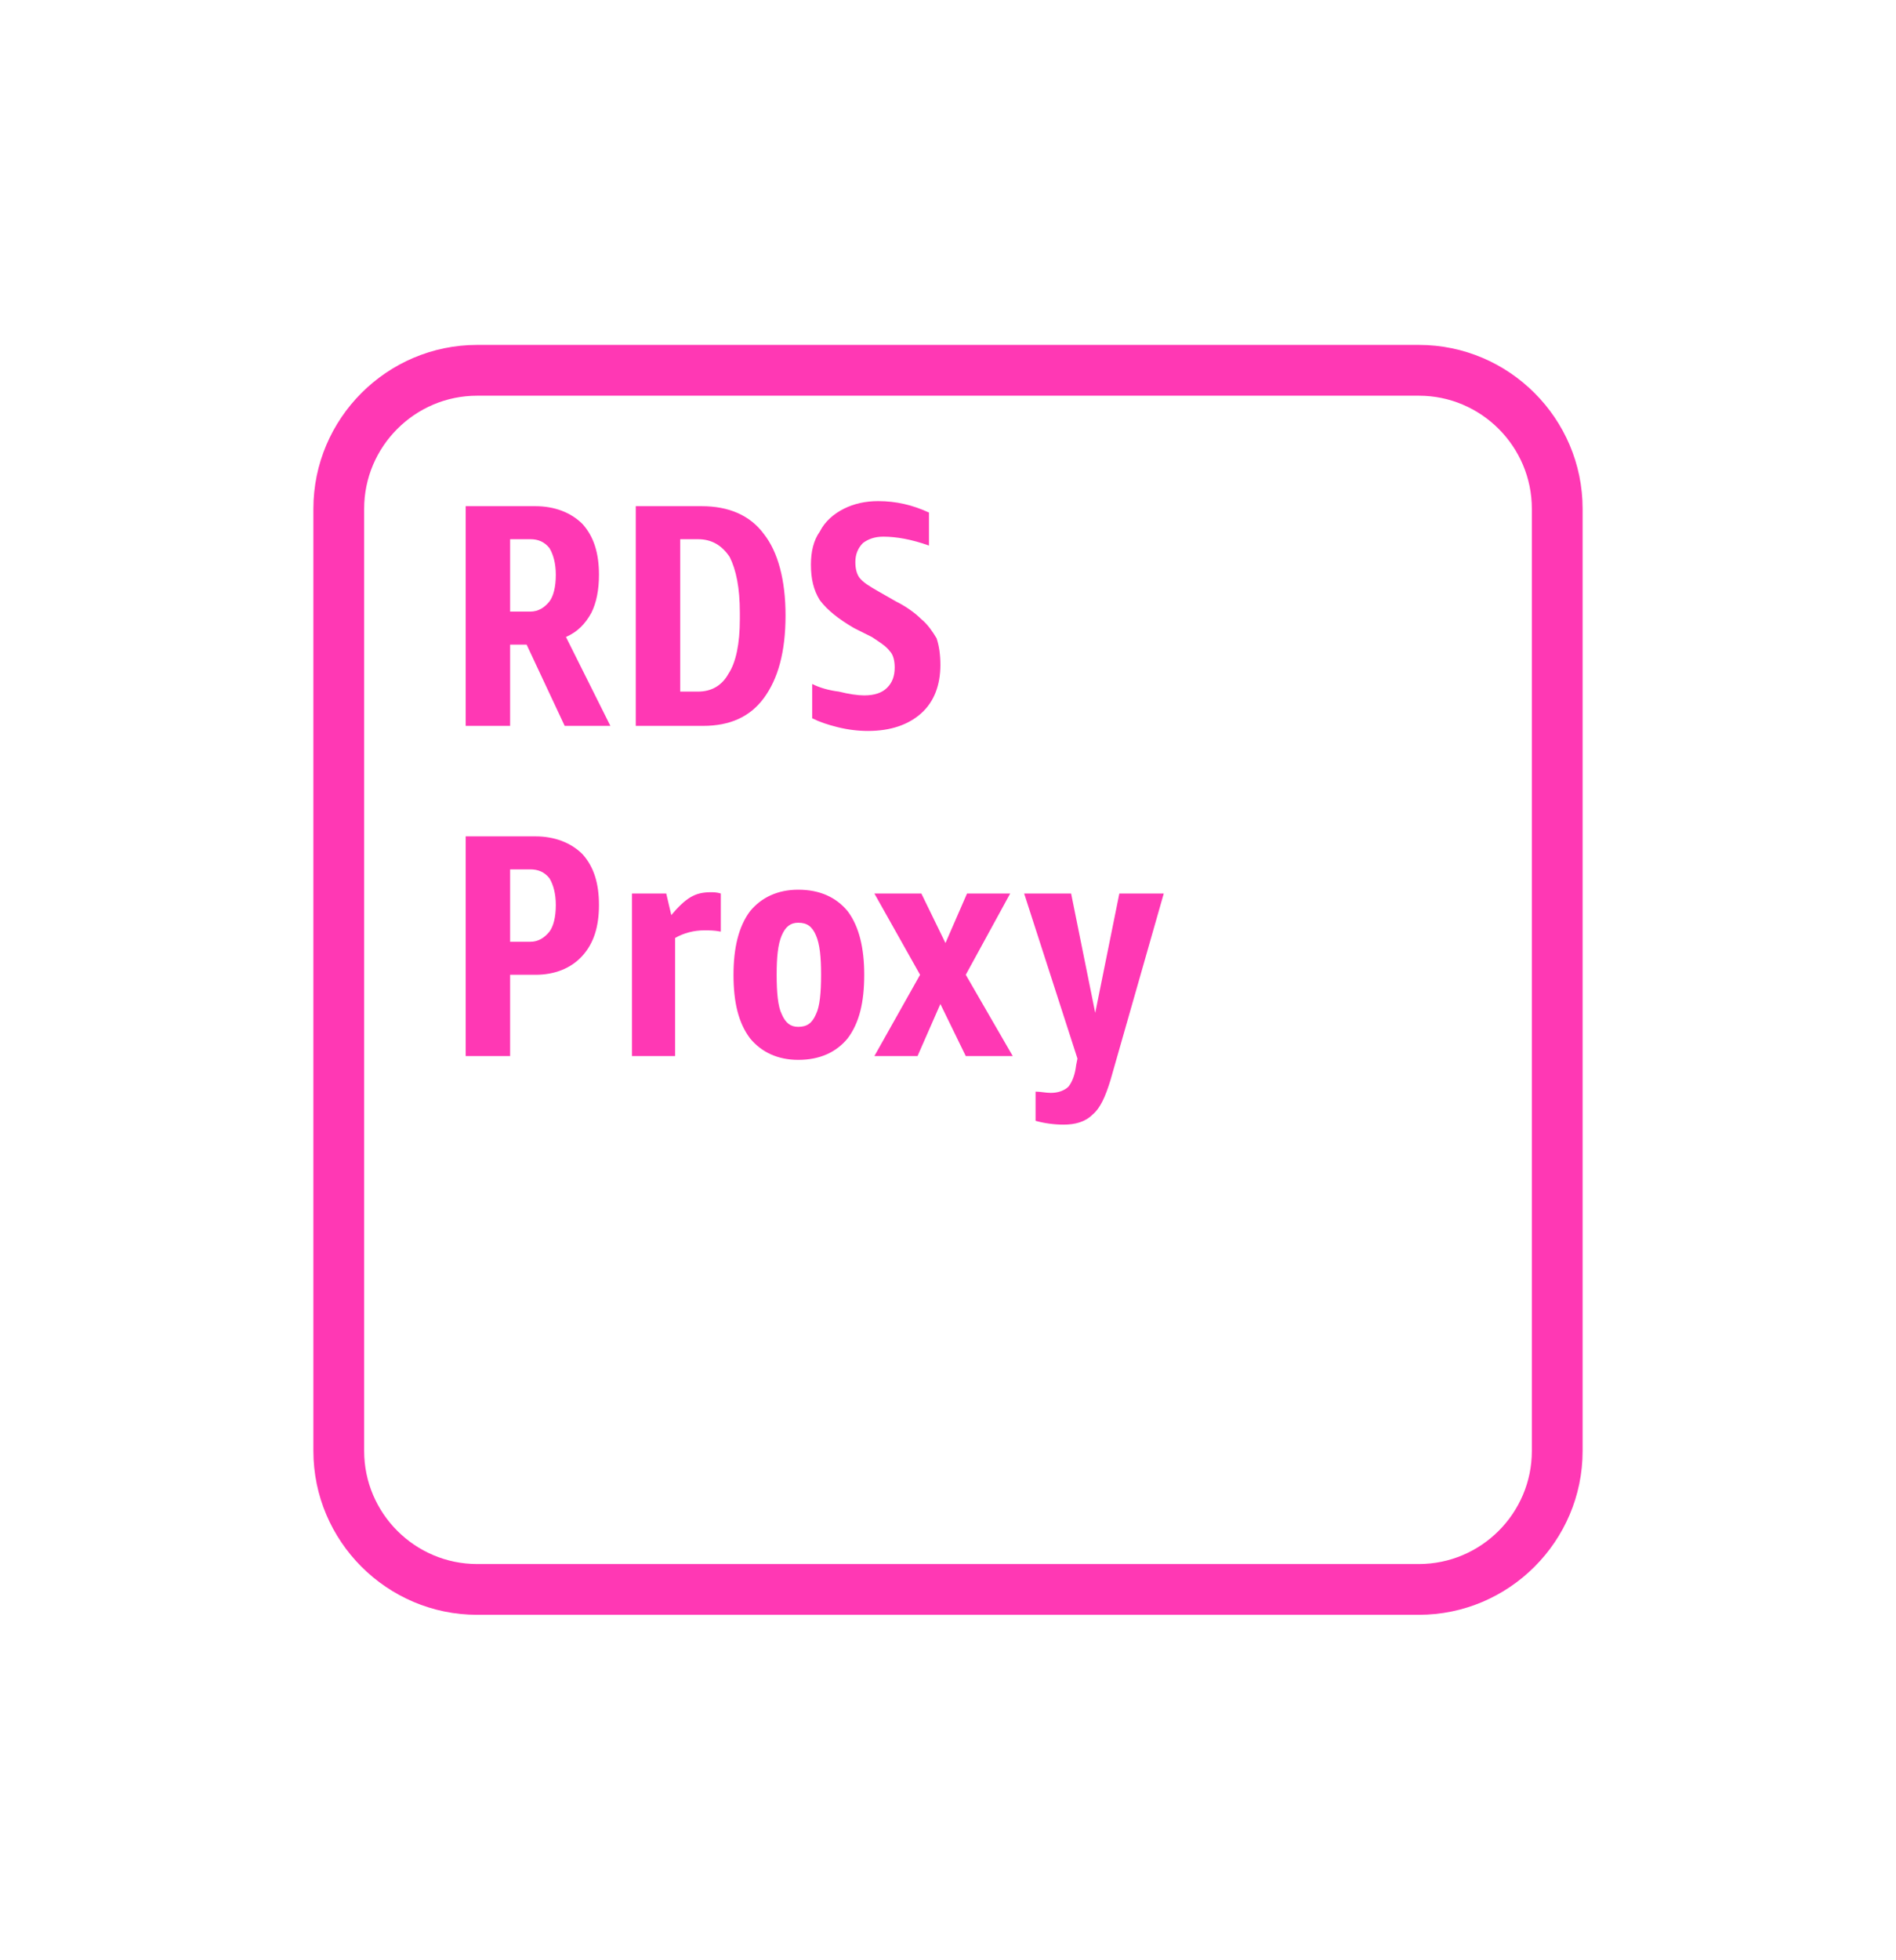<svg width="242" height="250" viewBox="0 0 242 250" fill="none" xmlns="http://www.w3.org/2000/svg">
<path d="M181.102 206H60.898C49.396 206 40 196.604 40 185.102V64.898C40 53.396 49.396 44 60.898 44H181.102C192.604 44 202 53.396 202 64.898V185.102C202 196.604 192.604 206 181.102 206ZM60.898 50.48C52.96 50.48 46.48 56.96 46.48 64.898V185.102C46.48 193.04 52.96 199.52 60.898 199.52H181.102C189.04 199.52 195.52 193.04 195.52 185.102V64.898C195.52 56.96 189.04 50.48 181.102 50.48H60.898ZM81.148 92.6V64.574H89.572C92.974 64.574 95.728 65.708 97.51 68.138C99.292 70.406 100.264 73.97 100.264 78.506C100.264 83.204 99.292 86.606 97.51 89.036C95.728 91.466 93.136 92.6 89.734 92.6H81.148ZM72.076 92.6L67.216 82.232H65.11V92.6H59.44V64.574H68.35C70.78 64.574 72.886 65.384 74.344 66.842C75.802 68.462 76.45 70.568 76.45 73.322C76.45 75.266 76.126 76.886 75.478 78.182C74.668 79.64 73.696 80.612 72.238 81.26L77.908 92.6H72.076ZM65.11 124.352V134.72H59.44V106.694H68.35C70.78 106.694 72.886 107.504 74.344 108.962C75.802 110.582 76.45 112.688 76.45 115.442C76.45 118.196 75.802 120.302 74.344 121.922C72.886 123.542 70.78 124.352 68.35 124.352H65.11ZM101.884 135.206C99.292 135.206 97.186 134.234 95.728 132.452C94.27 130.508 93.622 127.916 93.622 124.352C93.622 120.95 94.27 118.196 95.728 116.252C97.186 114.47 99.292 113.498 101.884 113.498C104.638 113.498 106.744 114.47 108.202 116.252C109.66 118.196 110.308 120.95 110.308 124.352C110.308 127.916 109.66 130.508 108.202 132.452C106.744 134.234 104.638 135.206 101.884 135.206ZM109.012 80.126C107.068 78.992 105.61 77.858 104.638 76.562C103.828 75.266 103.504 73.808 103.504 72.026C103.504 70.406 103.828 68.948 104.638 67.814C105.286 66.518 106.42 65.546 107.716 64.898C109.012 64.25 110.47 63.926 112.09 63.926C114.358 63.926 116.464 64.412 118.57 65.384V69.596C116.302 68.786 114.358 68.462 112.738 68.462C111.604 68.462 110.794 68.786 110.146 69.272C109.498 69.92 109.174 70.73 109.174 71.702C109.174 72.512 109.336 73.16 109.66 73.646C110.146 74.294 110.956 74.78 112.09 75.428L114.358 76.724C115.654 77.372 116.788 78.182 117.598 78.992C118.408 79.64 119.056 80.612 119.542 81.422C119.866 82.394 120.028 83.528 120.028 84.824C120.028 87.416 119.218 89.522 117.598 90.98C115.978 92.438 113.71 93.248 110.794 93.248C109.498 93.248 108.202 93.086 106.906 92.762C105.61 92.438 104.638 92.114 103.666 91.628V87.254C104.638 87.74 105.772 88.064 107.068 88.226C108.364 88.55 109.498 88.712 110.308 88.712C111.604 88.712 112.576 88.388 113.224 87.74C113.872 87.092 114.196 86.282 114.196 85.148C114.196 84.338 114.034 83.528 113.548 83.042C113.062 82.394 112.252 81.908 111.28 81.26L109.012 80.126ZM137.524 135.044L130.72 113.984H136.714L139.792 129.212L142.87 113.984H148.54L141.736 137.798C141.088 139.904 140.44 141.362 139.468 142.172C138.496 143.144 137.2 143.468 135.742 143.468C134.608 143.468 133.312 143.306 132.178 142.982V139.256C132.826 139.256 133.474 139.418 134.122 139.418C135.094 139.418 135.904 139.094 136.39 138.608C136.876 137.96 137.2 137.15 137.362 135.854L137.524 135.044ZM123.268 134.72L120.028 128.078L117.112 134.72H111.604L117.436 124.352L111.604 113.984H117.598L120.676 120.302L123.43 113.984H128.938L123.268 124.352L129.262 134.72H123.268ZM80.662 134.72V113.984H85.036L85.684 116.738C86.494 115.766 87.304 114.956 88.114 114.47C88.924 113.984 89.734 113.822 90.706 113.822C91.03 113.822 91.516 113.822 92.002 113.984V118.844C91.192 118.682 90.544 118.682 89.896 118.682C88.6 118.682 87.304 119.006 86.17 119.654V134.72H80.662ZM86.818 68.786V88.226H89.086C90.868 88.226 92.164 87.416 92.974 85.958C93.946 84.5 94.432 82.07 94.432 78.992V78.182C94.432 74.942 93.946 72.674 93.136 71.054C92.164 69.596 90.868 68.786 89.086 68.786H86.818ZM101.884 130.994C103.018 130.994 103.666 130.508 104.152 129.374C104.638 128.402 104.8 126.62 104.8 124.352C104.8 122.084 104.638 120.464 104.152 119.33C103.666 118.196 103.018 117.71 101.884 117.71C100.912 117.71 100.264 118.196 99.778 119.33C99.292 120.464 99.13 122.084 99.13 124.352C99.13 126.62 99.292 128.402 99.778 129.374C100.264 130.508 100.912 130.994 101.884 130.994ZM65.11 78.02H67.702C68.674 78.02 69.484 77.534 70.132 76.724C70.618 76.076 70.942 74.942 70.942 73.322C70.942 71.864 70.618 70.73 70.132 69.92C69.484 69.11 68.674 68.786 67.702 68.786H65.11V78.02ZM65.11 120.14H67.702C68.674 120.14 69.484 119.654 70.132 118.844C70.618 118.196 70.942 117.062 70.942 115.442C70.942 113.984 70.618 112.85 70.132 112.04C69.484 111.23 68.674 110.906 67.702 110.906H65.11V120.14Z" fill="#FF38B4"/>
</svg>
